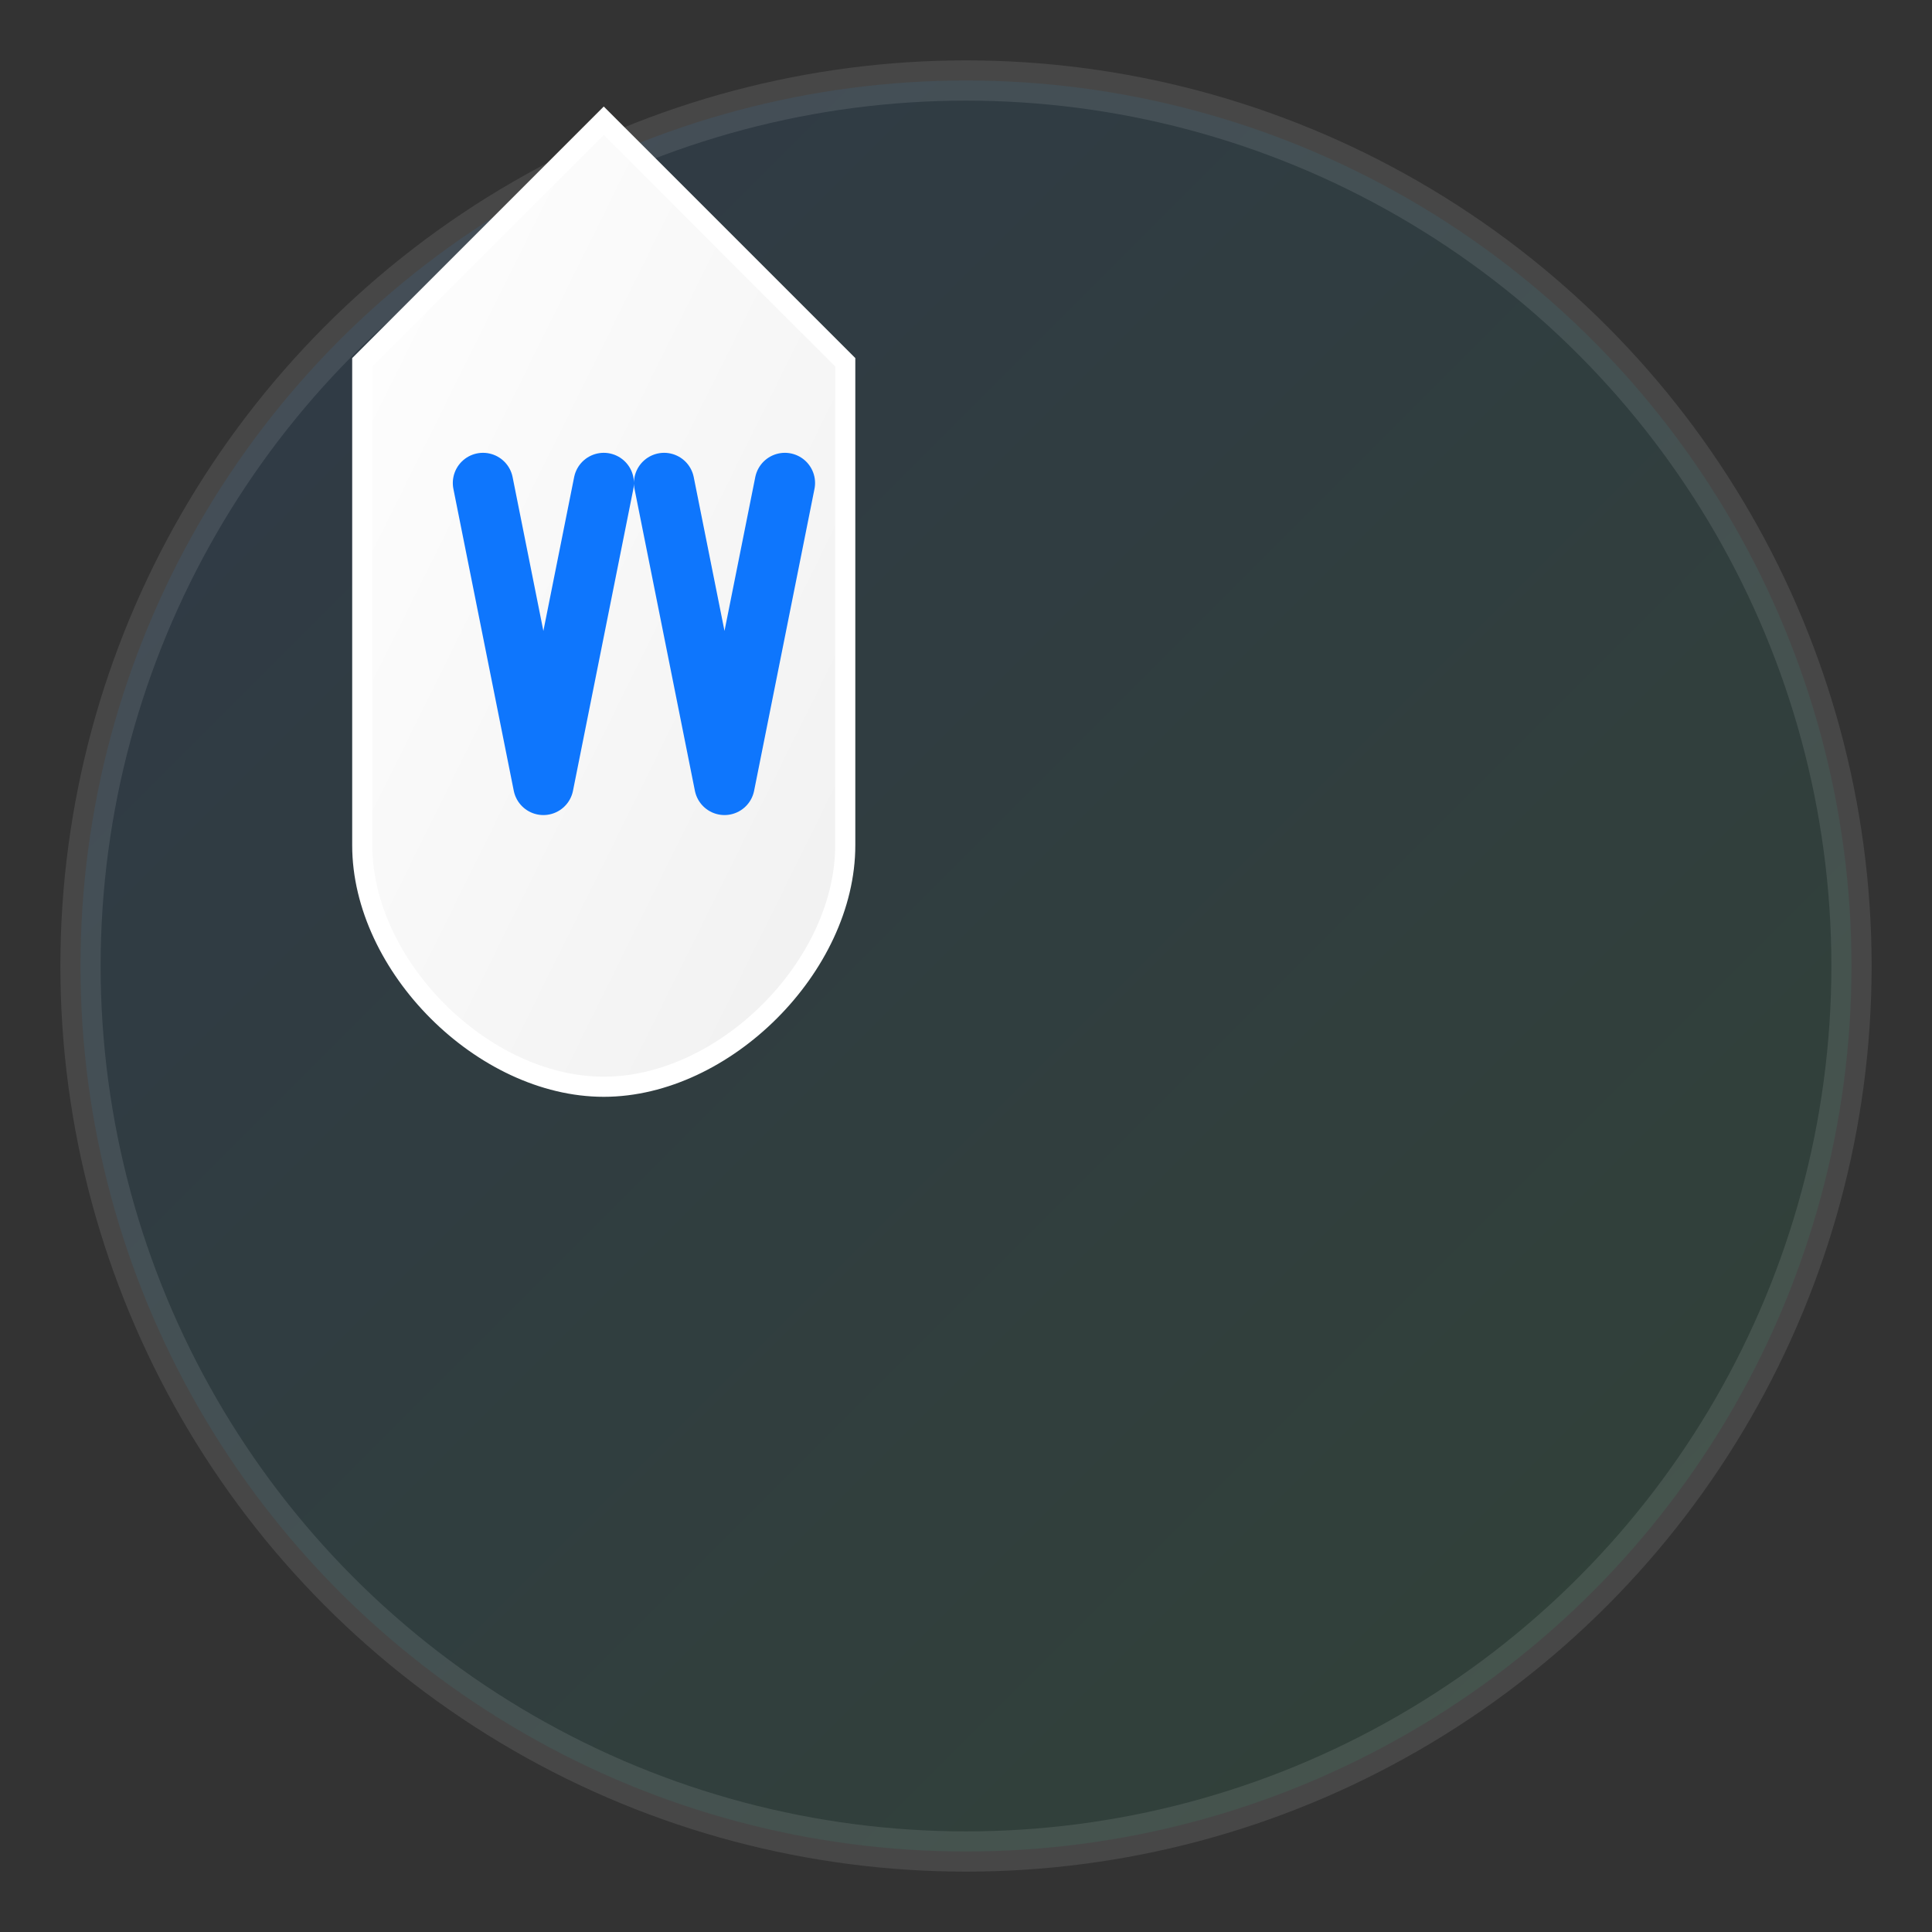 <svg width="192" height="192" viewBox="0 0 192 192" fill="none" xmlns="http://www.w3.org/2000/svg">
  <rect x="0" y="0" width="192" height="192" fill="#333333" stroke="none"/>
  <!-- Background circle with gradient -->
  <defs>
    <linearGradient id="appleGradient" x1="0%" y1="0%" x2="100%" y2="100%">
      <stop offset="0%" style="stop-color:#0E76FD;stop-opacity:1" />
      <stop offset="100%" style="stop-color:#22C55E;stop-opacity:1" />
    </linearGradient>
    <linearGradient id="appleShieldGradient" x1="0%" y1="0%" x2="100%" y2="100%">
      <stop offset="0%" style="stop-color:#ffffff;stop-opacity:1" />
      <stop offset="100%" style="stop-color:#f0f0f0;stop-opacity:1" />
    </linearGradient>
  </defs>
  
  <!-- Background circle -->
  <circle cx="96" cy="96" r="88" fill="url(#appleGradient)" stroke="#ffffff" stroke-width="4" opacity="0.1"/>
  
  <!-- Security shield -->
  <path d="M36 36 L60 12 L84 36 L84 84 C84 96 72 108 60 108 C48 108 36 96 36 84 Z" fill="url(#appleShieldGradient)" stroke="#ffffff" stroke-width="2"/>
  
  <!-- V letter inside shield -->
  <path d="M48 48 L54 78 L60 48 M66 48 L72 78 L78 48" stroke="#0E76FD" stroke-width="6" stroke-linecap="round" stroke-linejoin="round"/>
</svg>
